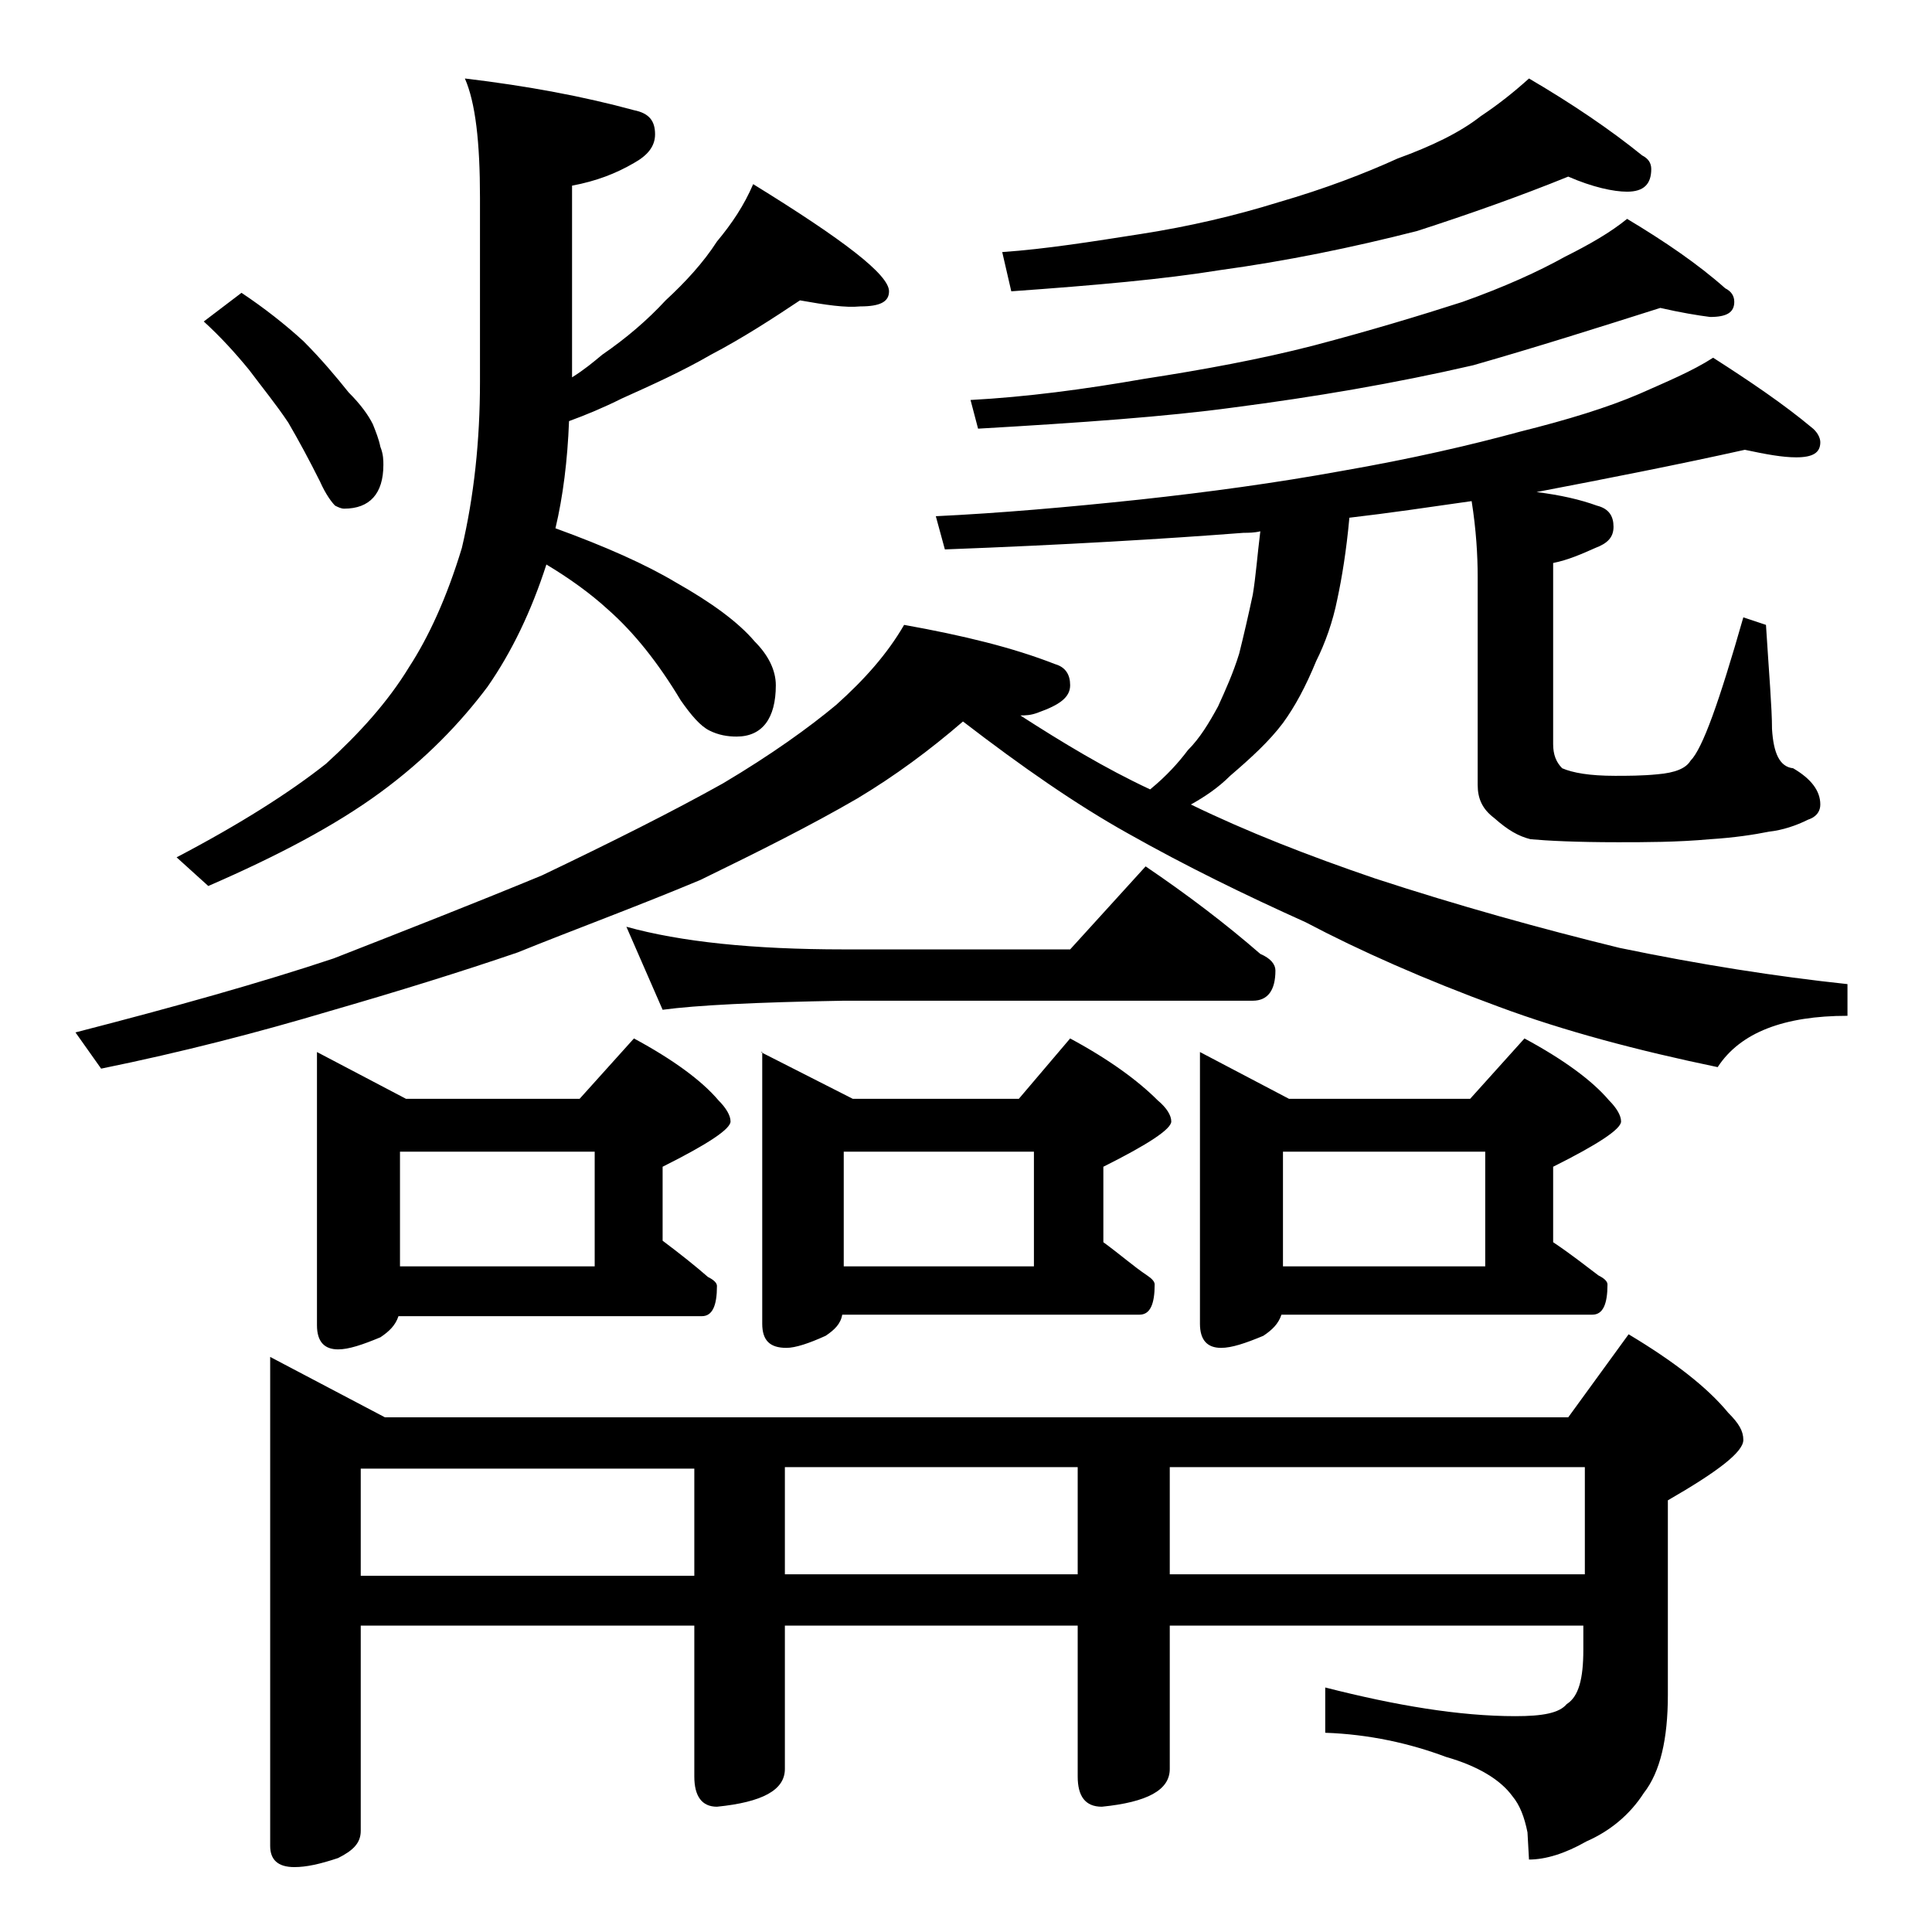 <?xml version="1.0" encoding="utf-8"?>
<!-- Generator: Adobe Illustrator 18.0.0, SVG Export Plug-In . SVG Version: 6.00 Build 0)  -->
<!DOCTYPE svg PUBLIC "-//W3C//DTD SVG 1.1//EN" "http://www.w3.org/Graphics/SVG/1.1/DTD/svg11.dtd">
<svg version="1.1" id="Layer_1" xmlns="http://www.w3.org/2000/svg" xmlns:xlink="http://www.w3.org/1999/xlink" x="0px" y="0px"
	 viewBox="0 0 128 128" enable-background="new 0 0 128 128" xml:space="preserve">
<path d="M59.9,41.4c3.9,0.7,7.2,1.5,10,2.6c0.7,0.2,1,0.7,1,1.4c0,0.8-0.7,1.3-2.1,1.8c-0.5,0.2-0.9,0.2-1.2,0.2
	c2.8,1.8,5.6,3.5,8.6,4.9c1.1-0.9,1.9-1.8,2.5-2.6c0.8-0.8,1.4-1.8,2-2.9c0.5-1.1,1-2.2,1.4-3.5c0.3-1.2,0.6-2.5,0.9-3.9
	c0.2-1.2,0.3-2.6,0.5-4.2c-0.4,0.1-0.8,0.1-1.1,0.1c-5.2,0.4-11.8,0.8-19.8,1.1L62,34.2c4.2-0.2,8.8-0.6,13.5-1.1
	c4.6-0.5,9-1.1,13.4-1.9c4.6-0.8,8.5-1.7,11.8-2.6c3.2-0.8,5.8-1.6,7.9-2.5c1.8-0.8,3.5-1.5,4.9-2.4c2.5,1.6,4.7,3.1,6.5,4.6
	c0.4,0.3,0.6,0.7,0.6,1c0,0.7-0.5,1-1.6,1c-0.9,0-2-0.2-3.4-0.5c-4.5,1-9.1,1.9-13.8,2.8c1.6,0.2,2.9,0.5,4,0.9
	c0.8,0.2,1.1,0.7,1.1,1.4c0,0.7-0.4,1.1-1.2,1.4c-0.9,0.4-1.8,0.8-2.8,1v12c0,0.7,0.2,1.2,0.6,1.6c0.7,0.3,1.8,0.5,3.5,0.5
	c0.8,0,1.8,0,2.8-0.1c1.2-0.1,1.9-0.4,2.2-0.9c0.8-0.8,1.9-3.9,3.5-9.5l1.5,0.5c0.2,3.2,0.4,5.5,0.4,6.9c0.1,1.6,0.5,2.5,1.4,2.6
	c1.2,0.7,1.8,1.5,1.8,2.4c0,0.4-0.2,0.8-0.8,1c-0.8,0.4-1.7,0.7-2.6,0.8c-1,0.2-2.3,0.4-3.9,0.5c-2.2,0.2-4.3,0.2-6.1,0.2
	c-2.8,0-4.7-0.1-5.8-0.2c-0.8-0.2-1.5-0.6-2.4-1.4c-0.8-0.6-1.1-1.3-1.1-2.2V38.2c0-1.4-0.1-3.1-0.4-5c-2.8,0.4-5.5,0.8-8.1,1.1
	c-0.2,2.2-0.5,4-0.8,5.4c-0.3,1.5-0.8,2.9-1.4,4.1c-0.7,1.7-1.4,3-2.2,4.1c-0.9,1.2-2.1,2.3-3.5,3.5c-0.8,0.8-1.7,1.4-2.6,1.9
	c3.7,1.8,7.8,3.4,12.2,4.9c5.5,1.8,10.9,3.3,16.2,4.6c5.3,1.1,10.4,1.9,15.1,2.4v2.1c-4.2,0-7.1,1.1-8.6,3.4
	c-5.3-1.1-10.2-2.4-14.5-4c-4.9-1.8-9.2-3.7-12.8-5.6c-4-1.8-7.9-3.7-11.8-5.9c-3.4-1.9-7-4.4-10.9-7.4c-2.2,1.9-4.5,3.6-7,5.1
	c-3.1,1.8-6.5,3.5-10.4,5.4c-4.3,1.8-8.4,3.3-12.1,4.8c-3.8,1.3-8,2.6-12.5,3.9c-4.7,1.4-9.7,2.7-15.1,3.8L5,68.4
	c6.6-1.7,12.3-3.3,17.1-4.9c4.6-1.8,9.2-3.6,13.8-5.5c4.6-2.2,8.6-4.2,12-6.1c3.2-1.9,5.7-3.7,7.5-5.2C57.3,45,58.8,43.3,59.9,41.4z
	 M53,19.9c-1.8,1.2-3.8,2.5-5.9,3.6c-1.9,1.1-3.9,2-5.9,2.9c-1.2,0.6-2.4,1.1-3.5,1.5c-0.1,2.6-0.4,5-0.9,7.1c3.3,1.2,6,2.4,8,3.6
	c2.3,1.3,4.1,2.6,5.2,3.9c0.9,0.9,1.4,1.9,1.4,2.9c0,2.2-0.9,3.4-2.6,3.4c-0.6,0-1.2-0.1-1.8-0.4c-0.6-0.3-1.2-1-1.9-2
	c-1.5-2.5-3.1-4.5-4.8-6c-1.2-1.1-2.6-2.1-4.1-3c-1,3.1-2.3,5.8-3.9,8.1c-1.8,2.4-4.1,4.8-7.1,7c-3,2.2-6.8,4.2-11.4,6.2l-2.1-1.9
	c4.2-2.2,7.5-4.3,9.9-6.2c2.2-2,4.1-4.1,5.5-6.4c1.3-2,2.5-4.6,3.5-7.9c0.8-3.4,1.2-7.1,1.2-11V13.1c0-3.7-0.3-6.3-1-7.9
	c4.2,0.5,7.9,1.2,11.2,2.1C43,7.5,43.4,8,43.4,8.9c0,0.8-0.5,1.4-1.4,1.9c-1.2,0.7-2.5,1.2-4.1,1.5V25c0.8-0.5,1.4-1,2-1.5
	c1.6-1.1,3-2.3,4.2-3.6c1.3-1.2,2.5-2.5,3.4-3.9c1-1.2,1.8-2.4,2.4-3.8c6,3.7,9,6,9,7.1c0,0.7-0.6,1-1.9,1
	C56,20.4,54.7,20.2,53,19.9z M16,19.4c1.5,1,2.9,2.1,4.1,3.2c1.2,1.2,2.2,2.4,3,3.4c0.8,0.8,1.3,1.5,1.6,2.1c0.2,0.5,0.4,1,0.5,1.5
	c0.2,0.5,0.2,0.9,0.2,1.2c0,1.9-0.9,2.9-2.6,2.9c-0.2,0-0.4-0.1-0.6-0.2c-0.2-0.2-0.6-0.7-1-1.6c-0.7-1.4-1.4-2.7-2.1-3.9
	c-0.8-1.2-1.7-2.3-2.6-3.5c-0.9-1.1-1.9-2.2-3-3.2L16,19.4z M17.9,89.9l7.6,4h78.4l4-5.5c3,1.8,5.2,3.5,6.6,5.2c0.7,0.7,1,1.2,1,1.8
	c0,0.8-1.7,2.1-5,4v12.9c0,2.9-0.5,5.1-1.6,6.5c-0.9,1.4-2.2,2.5-3.8,3.2c-1.4,0.8-2.7,1.2-3.8,1.2l-0.1-1.8c-0.2-1-0.5-1.8-1-2.4
	c-0.8-1.1-2.3-2-4.4-2.6c-2.4-0.9-5.1-1.5-8-1.6v-3c4.7,1.2,8.9,1.9,12.6,1.9c1.8,0,2.9-0.2,3.4-0.8c0.8-0.5,1.1-1.7,1.1-3.6v-1.6
	H77.5v9.5c0,1.4-1.5,2.2-4.5,2.5c-1.1,0-1.6-0.7-1.6-2v-10H52v9.5c0,1.4-1.5,2.2-4.5,2.5c-1,0-1.5-0.7-1.5-2v-10H23.9v13.6
	c0,0.8-0.5,1.3-1.5,1.8c-1.2,0.4-2.1,0.6-2.9,0.6c-1.1,0-1.6-0.5-1.6-1.4V89.9z M21,69.7l5.9,3.1h11.5l3.6-4
	c2.6,1.4,4.5,2.8,5.6,4.1c0.5,0.5,0.8,1,0.8,1.4c0,0.5-1.5,1.5-4.5,3v4.9c1.2,0.9,2.2,1.7,3,2.4c0.4,0.2,0.6,0.4,0.6,0.6
	c0,1.3-0.3,2-1,2H26.4c-0.2,0.6-0.6,1-1.2,1.4c-1.2,0.5-2.1,0.8-2.8,0.8c-0.9,0-1.4-0.5-1.4-1.6V69.7z M23.9,104.4H46v-7.1H23.9
	V104.4z M26.5,83.9h12.9v-7.6H26.5V83.9z M41.5,61.4c3.6,1,8.4,1.5,14.4,1.5h15l5-5.5c2.8,1.9,5.3,3.8,7.6,5.8c0.7,0.3,1,0.7,1,1.1
	c0,1.3-0.5,2-1.5,2H55.9c-5.8,0.1-9.8,0.3-12,0.6L41.5,61.4z M50.4,69.7l6.1,3.1h11l3.4-4c2.6,1.4,4.5,2.8,5.8,4.1
	c0.6,0.5,0.9,1,0.9,1.4c0,0.5-1.5,1.5-4.5,3v5c1.1,0.8,2,1.6,2.9,2.2c0.3,0.2,0.5,0.4,0.5,0.6c0,1.3-0.3,2-1,2H55.8
	c-0.1,0.6-0.5,1-1.1,1.4c-1.1,0.5-2,0.8-2.6,0.8c-1.1,0-1.6-0.5-1.6-1.6V69.7z M52,97.2v7.1h19.4v-7.1H52z M55.9,83.9h12.6v-7.6
	H55.9V83.9z M110,20.4c-4.1,1.3-8.2,2.6-12.4,3.8c-5.2,1.2-10.5,2.1-15.9,2.8c-4.4,0.6-10,1-16.9,1.4l-0.5-1.9
	c3.7-0.2,7.5-0.7,11.5-1.4c3.9-0.6,7.7-1.3,11.2-2.2c3.8-1,7.1-2,9.9-2.9c2.8-1,5-2,6.8-3c1.6-0.8,3-1.6,4.1-2.5
	c2.5,1.5,4.7,3,6.5,4.6c0.4,0.2,0.6,0.5,0.6,0.9c0,0.7-0.5,1-1.6,1C112.5,20.9,111.3,20.7,110,20.4z M103.9,11.7
	c-3.2,1.3-6.6,2.5-10,3.6c-4.3,1.1-8.7,2-13.1,2.6c-3.7,0.6-8.2,1-13.8,1.4l-0.6-2.6c2.9-0.2,6-0.7,9.2-1.2c3.2-0.5,6.2-1.2,9.1-2.1
	c3.1-0.9,5.7-1.9,7.9-2.9c2.2-0.8,4.1-1.7,5.5-2.8c1.2-0.8,2.2-1.6,3.2-2.5c2.9,1.7,5.4,3.4,7.5,5.1c0.4,0.2,0.6,0.5,0.6,0.9
	c0,1-0.5,1.5-1.6,1.5C106.9,12.7,105.5,12.4,103.9,11.7z M77.5,97.2v7.1H105v-7.1H77.5z M79.5,69.7l5.9,3.1h12l3.6-4
	c2.6,1.4,4.5,2.8,5.6,4.1c0.5,0.5,0.8,1,0.8,1.4c0,0.5-1.5,1.5-4.5,3v5c1.2,0.8,2.2,1.6,3,2.2c0.4,0.2,0.6,0.4,0.6,0.6
	c0,1.3-0.3,2-1,2H84.9c-0.2,0.6-0.6,1-1.2,1.4c-1.2,0.5-2.1,0.8-2.8,0.8c-0.9,0-1.4-0.5-1.4-1.6V69.7z M85,83.9h13.4v-7.6H85V83.9z"
	/>
</svg>
